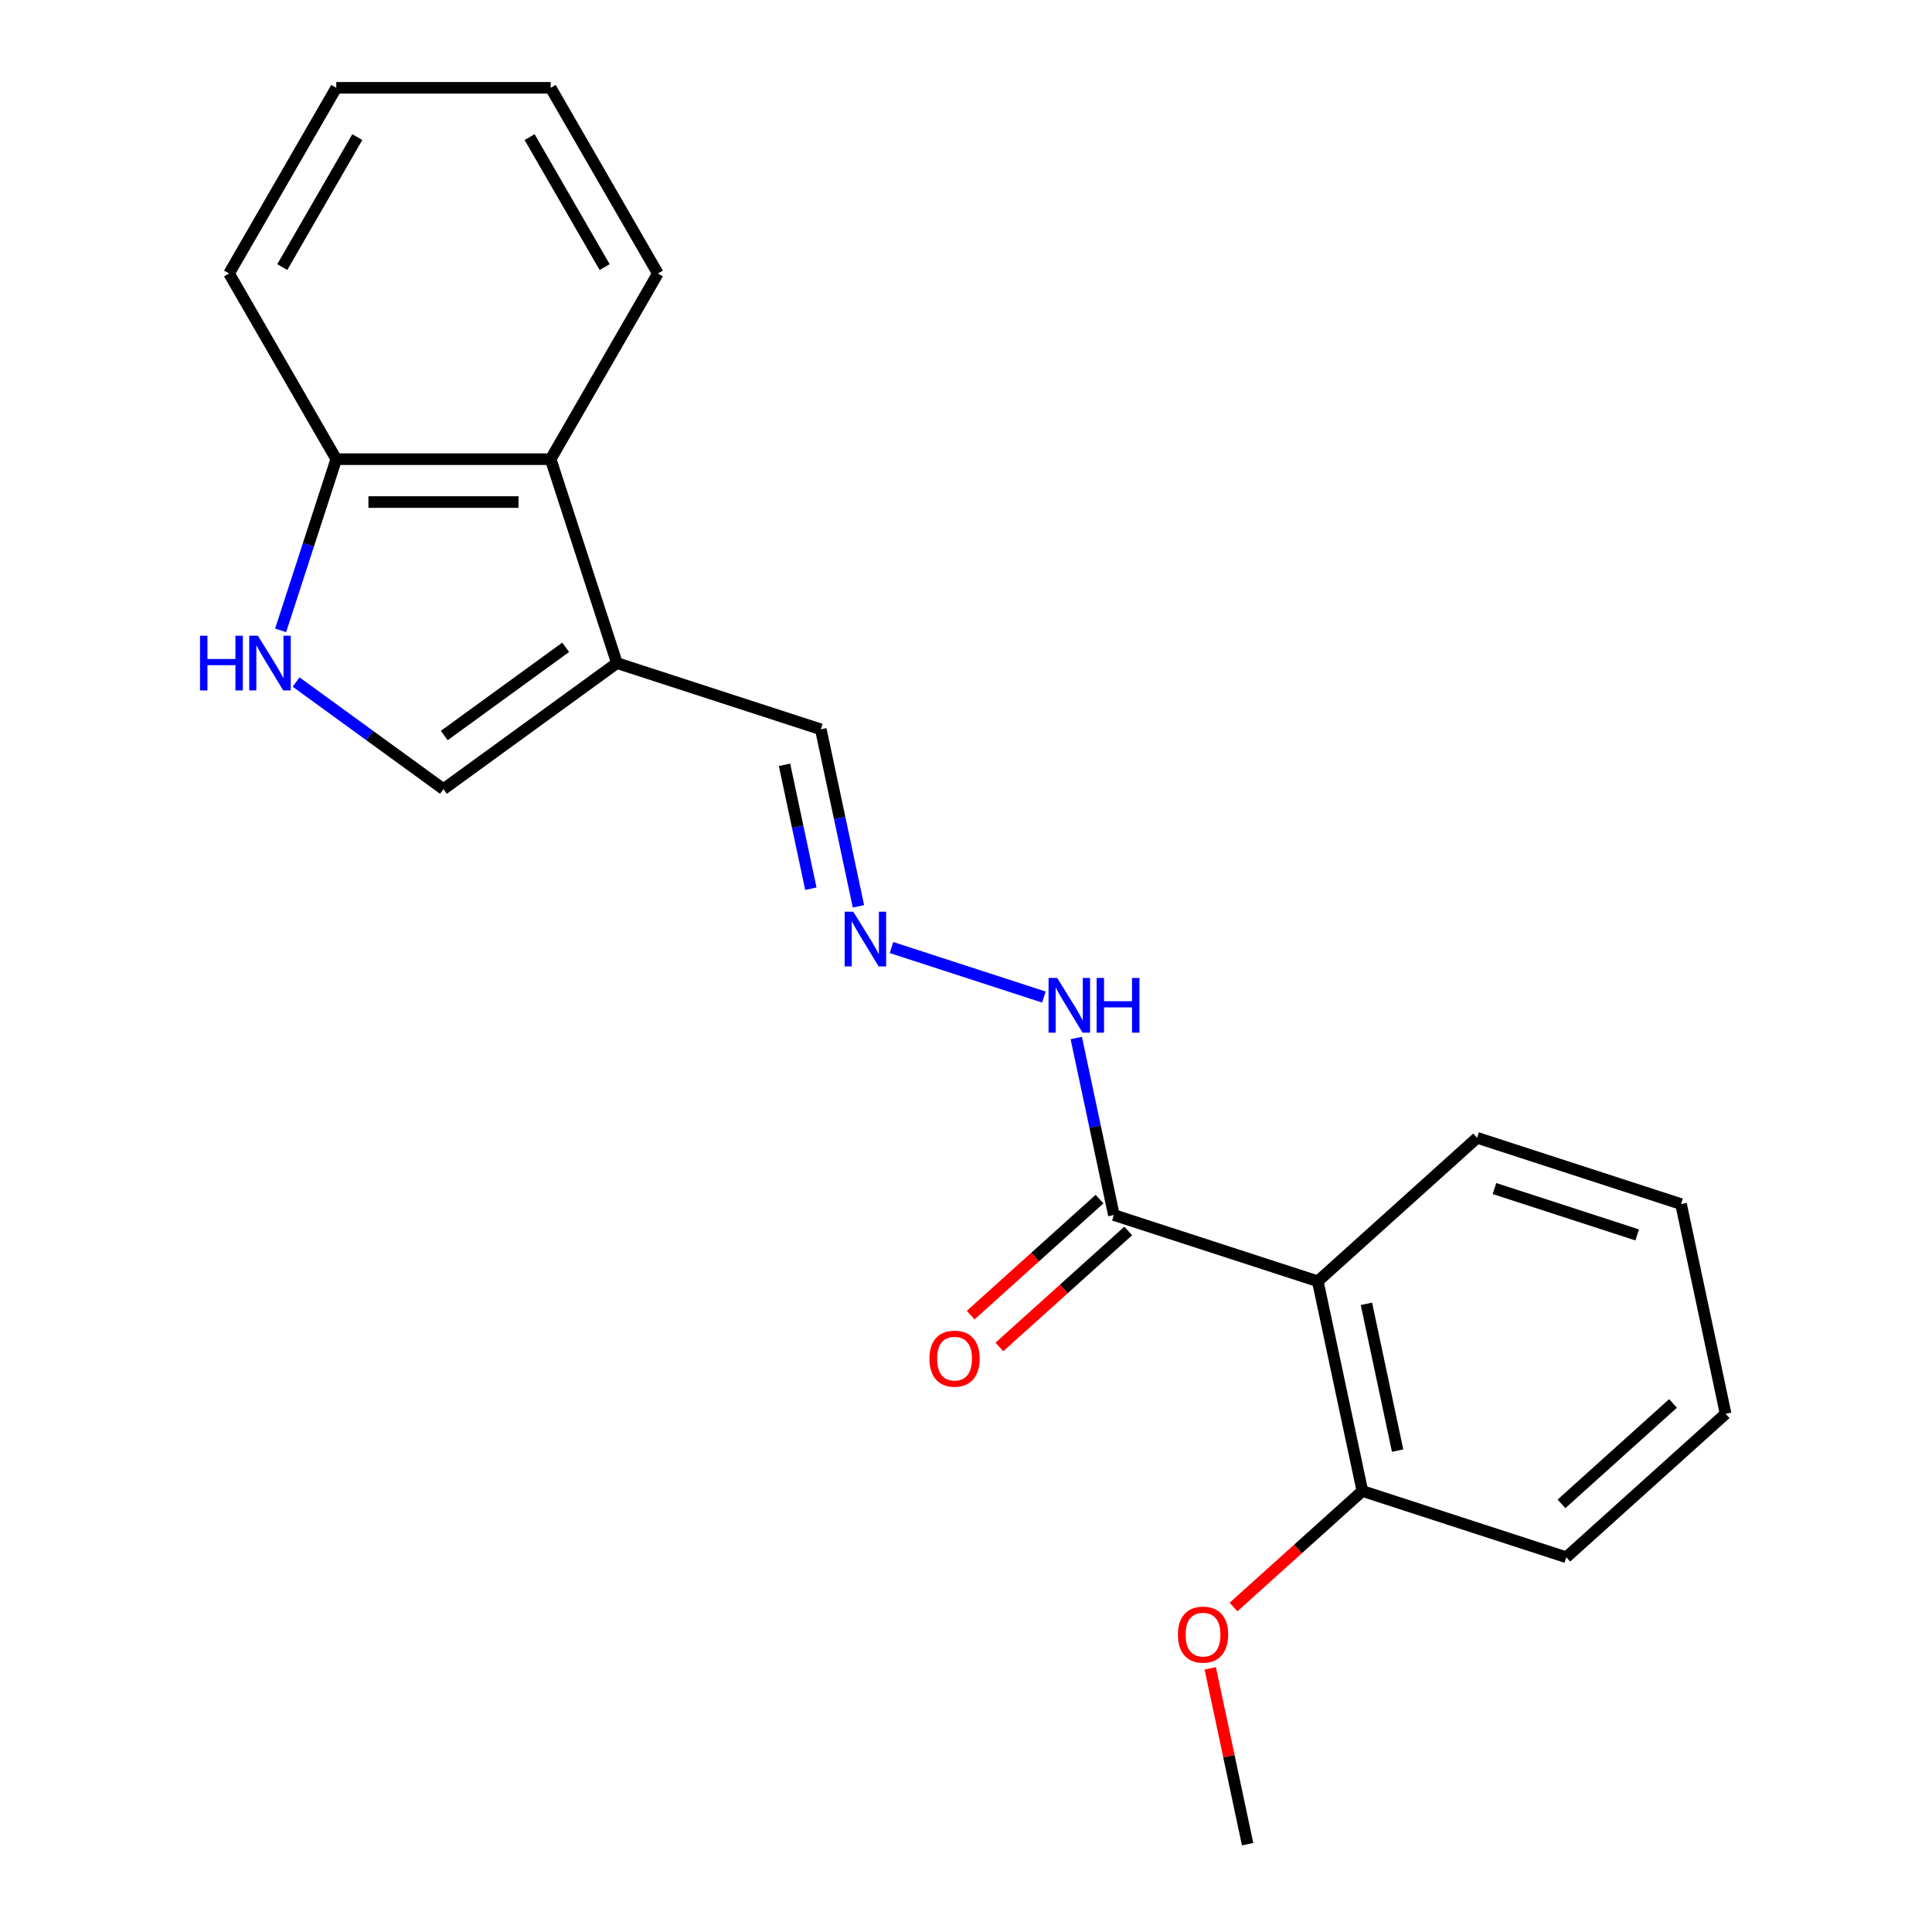 <?xml version='1.0' encoding='iso-8859-1'?>
<svg version='1.1' baseProfile='full'
              xmlns='http://www.w3.org/2000/svg'
                      xmlns:rdkit='http://www.rdkit.org/xml'
                      xmlns:xlink='http://www.w3.org/1999/xlink'
                  xml:space='preserve'
width='1000px' height='1000px' viewBox='0 0 1000 1000'>
<!-- END OF HEADER -->
<rect style='opacity:1.0;fill:#FFFFFF;stroke:none' width='1000' height='1000' x='0' y='0'> </rect>
<path class='bond-3' d='M 682.089,663.19 L 576.545,628.897' style='fill:none;fill-rule:evenodd;stroke:#000000;stroke-width:6px;stroke-linecap:butt;stroke-linejoin:miter;stroke-opacity:1' />
<path class='bond-7' d='M 682.089,663.19 L 705.161,771.739' style='fill:none;fill-rule:evenodd;stroke:#000000;stroke-width:6px;stroke-linecap:butt;stroke-linejoin:miter;stroke-opacity:1' />
<path class='bond-7' d='M 707.259,674.858 L 723.41,750.842' style='fill:none;fill-rule:evenodd;stroke:#000000;stroke-width:6px;stroke-linecap:butt;stroke-linejoin:miter;stroke-opacity:1' />
<path class='bond-11' d='M 682.089,663.19 L 764.559,588.933' style='fill:none;fill-rule:evenodd;stroke:#000000;stroke-width:6px;stroke-linecap:butt;stroke-linejoin:miter;stroke-opacity:1' />
<path class='bond-0' d='M 319.313,343.211 L 424.856,377.504' style='fill:none;fill-rule:evenodd;stroke:#000000;stroke-width:6px;stroke-linecap:butt;stroke-linejoin:miter;stroke-opacity:1' />
<path class='bond-2' d='M 319.313,343.211 L 229.533,408.441' style='fill:none;fill-rule:evenodd;stroke:#000000;stroke-width:6px;stroke-linecap:butt;stroke-linejoin:miter;stroke-opacity:1' />
<path class='bond-2' d='M 292.8,335.04 L 229.954,380.7' style='fill:none;fill-rule:evenodd;stroke:#000000;stroke-width:6px;stroke-linecap:butt;stroke-linejoin:miter;stroke-opacity:1' />
<path class='bond-4' d='M 319.313,343.211 L 285.02,237.668' style='fill:none;fill-rule:evenodd;stroke:#000000;stroke-width:6px;stroke-linecap:butt;stroke-linejoin:miter;stroke-opacity:1' />
<path class='bond-1' d='M 153.267,353.03 L 191.4,380.735' style='fill:none;fill-rule:evenodd;stroke:#0000FF;stroke-width:6px;stroke-linecap:butt;stroke-linejoin:miter;stroke-opacity:1' />
<path class='bond-1' d='M 191.4,380.735 L 229.533,408.441' style='fill:none;fill-rule:evenodd;stroke:#000000;stroke-width:6px;stroke-linecap:butt;stroke-linejoin:miter;stroke-opacity:1' />
<path class='bond-22' d='M 145.255,326.277 L 159.65,281.973' style='fill:none;fill-rule:evenodd;stroke:#0000FF;stroke-width:6px;stroke-linecap:butt;stroke-linejoin:miter;stroke-opacity:1' />
<path class='bond-22' d='M 159.65,281.973 L 174.045,237.668' style='fill:none;fill-rule:evenodd;stroke:#000000;stroke-width:6px;stroke-linecap:butt;stroke-linejoin:miter;stroke-opacity:1' />
<path class='bond-8' d='M 576.545,628.897 L 566.809,583.089' style='fill:none;fill-rule:evenodd;stroke:#000000;stroke-width:6px;stroke-linecap:butt;stroke-linejoin:miter;stroke-opacity:1' />
<path class='bond-8' d='M 566.809,583.089 L 557.072,537.281' style='fill:none;fill-rule:evenodd;stroke:#0000FF;stroke-width:6px;stroke-linecap:butt;stroke-linejoin:miter;stroke-opacity:1' />
<path class='bond-10' d='M 569.12,620.65 L 535.772,650.676' style='fill:none;fill-rule:evenodd;stroke:#000000;stroke-width:6px;stroke-linecap:butt;stroke-linejoin:miter;stroke-opacity:1' />
<path class='bond-10' d='M 535.772,650.676 L 502.424,680.703' style='fill:none;fill-rule:evenodd;stroke:#FF0000;stroke-width:6px;stroke-linecap:butt;stroke-linejoin:miter;stroke-opacity:1' />
<path class='bond-10' d='M 583.971,637.144 L 550.623,667.17' style='fill:none;fill-rule:evenodd;stroke:#000000;stroke-width:6px;stroke-linecap:butt;stroke-linejoin:miter;stroke-opacity:1' />
<path class='bond-10' d='M 550.623,667.17 L 517.275,697.197' style='fill:none;fill-rule:evenodd;stroke:#FF0000;stroke-width:6px;stroke-linecap:butt;stroke-linejoin:miter;stroke-opacity:1' />
<path class='bond-6' d='M 285.02,237.668 L 174.045,237.668' style='fill:none;fill-rule:evenodd;stroke:#000000;stroke-width:6px;stroke-linecap:butt;stroke-linejoin:miter;stroke-opacity:1' />
<path class='bond-6' d='M 268.374,259.863 L 190.692,259.863' style='fill:none;fill-rule:evenodd;stroke:#000000;stroke-width:6px;stroke-linecap:butt;stroke-linejoin:miter;stroke-opacity:1' />
<path class='bond-13' d='M 285.02,237.668 L 340.507,141.561' style='fill:none;fill-rule:evenodd;stroke:#000000;stroke-width:6px;stroke-linecap:butt;stroke-linejoin:miter;stroke-opacity:1' />
<path class='bond-5' d='M 461.444,490.445 L 540.313,516.071' style='fill:none;fill-rule:evenodd;stroke:#0000FF;stroke-width:6px;stroke-linecap:butt;stroke-linejoin:miter;stroke-opacity:1' />
<path class='bond-9' d='M 444.33,469.12 L 434.593,423.312' style='fill:none;fill-rule:evenodd;stroke:#0000FF;stroke-width:6px;stroke-linecap:butt;stroke-linejoin:miter;stroke-opacity:1' />
<path class='bond-9' d='M 434.593,423.312 L 424.856,377.504' style='fill:none;fill-rule:evenodd;stroke:#000000;stroke-width:6px;stroke-linecap:butt;stroke-linejoin:miter;stroke-opacity:1' />
<path class='bond-9' d='M 419.699,459.992 L 412.883,427.927' style='fill:none;fill-rule:evenodd;stroke:#0000FF;stroke-width:6px;stroke-linecap:butt;stroke-linejoin:miter;stroke-opacity:1' />
<path class='bond-9' d='M 412.883,427.927 L 406.067,395.861' style='fill:none;fill-rule:evenodd;stroke:#000000;stroke-width:6px;stroke-linecap:butt;stroke-linejoin:miter;stroke-opacity:1' />
<path class='bond-14' d='M 174.045,237.668 L 118.558,141.561' style='fill:none;fill-rule:evenodd;stroke:#000000;stroke-width:6px;stroke-linecap:butt;stroke-linejoin:miter;stroke-opacity:1' />
<path class='bond-12' d='M 705.161,771.739 L 671.814,801.766' style='fill:none;fill-rule:evenodd;stroke:#000000;stroke-width:6px;stroke-linecap:butt;stroke-linejoin:miter;stroke-opacity:1' />
<path class='bond-12' d='M 671.814,801.766 L 638.466,831.793' style='fill:none;fill-rule:evenodd;stroke:#FF0000;stroke-width:6px;stroke-linecap:butt;stroke-linejoin:miter;stroke-opacity:1' />
<path class='bond-15' d='M 705.161,771.739 L 810.705,806.032' style='fill:none;fill-rule:evenodd;stroke:#000000;stroke-width:6px;stroke-linecap:butt;stroke-linejoin:miter;stroke-opacity:1' />
<path class='bond-17' d='M 764.559,588.933 L 870.102,623.226' style='fill:none;fill-rule:evenodd;stroke:#000000;stroke-width:6px;stroke-linecap:butt;stroke-linejoin:miter;stroke-opacity:1' />
<path class='bond-17' d='M 773.532,615.186 L 847.412,639.191' style='fill:none;fill-rule:evenodd;stroke:#000000;stroke-width:6px;stroke-linecap:butt;stroke-linejoin:miter;stroke-opacity:1' />
<path class='bond-16' d='M 626.418,863.53 L 636.091,909.038' style='fill:none;fill-rule:evenodd;stroke:#FF0000;stroke-width:6px;stroke-linecap:butt;stroke-linejoin:miter;stroke-opacity:1' />
<path class='bond-16' d='M 636.091,909.038 L 645.764,954.545' style='fill:none;fill-rule:evenodd;stroke:#000000;stroke-width:6px;stroke-linecap:butt;stroke-linejoin:miter;stroke-opacity:1' />
<path class='bond-18' d='M 340.507,141.561 L 285.02,45.455' style='fill:none;fill-rule:evenodd;stroke:#000000;stroke-width:6px;stroke-linecap:butt;stroke-linejoin:miter;stroke-opacity:1' />
<path class='bond-18' d='M 312.963,138.243 L 274.122,70.968' style='fill:none;fill-rule:evenodd;stroke:#000000;stroke-width:6px;stroke-linecap:butt;stroke-linejoin:miter;stroke-opacity:1' />
<path class='bond-23' d='M 118.558,141.561 L 174.045,45.455' style='fill:none;fill-rule:evenodd;stroke:#000000;stroke-width:6px;stroke-linecap:butt;stroke-linejoin:miter;stroke-opacity:1' />
<path class='bond-23' d='M 146.103,138.243 L 184.944,70.968' style='fill:none;fill-rule:evenodd;stroke:#000000;stroke-width:6px;stroke-linecap:butt;stroke-linejoin:miter;stroke-opacity:1' />
<path class='bond-21' d='M 810.705,806.032 L 893.175,731.776' style='fill:none;fill-rule:evenodd;stroke:#000000;stroke-width:6px;stroke-linecap:butt;stroke-linejoin:miter;stroke-opacity:1' />
<path class='bond-21' d='M 808.224,778.4 L 865.953,726.42' style='fill:none;fill-rule:evenodd;stroke:#000000;stroke-width:6px;stroke-linecap:butt;stroke-linejoin:miter;stroke-opacity:1' />
<path class='bond-20' d='M 870.102,623.226 L 893.175,731.776' style='fill:none;fill-rule:evenodd;stroke:#000000;stroke-width:6px;stroke-linecap:butt;stroke-linejoin:miter;stroke-opacity:1' />
<path class='bond-19' d='M 285.02,45.455 L 174.045,45.455' style='fill:none;fill-rule:evenodd;stroke:#000000;stroke-width:6px;stroke-linecap:butt;stroke-linejoin:miter;stroke-opacity:1' />
<path  class='atom-2' d='M 103.532 329.051
L 107.372 329.051
L 107.372 341.091
L 121.852 341.091
L 121.852 329.051
L 125.692 329.051
L 125.692 357.371
L 121.852 357.371
L 121.852 344.291
L 107.372 344.291
L 107.372 357.371
L 103.532 357.371
L 103.532 329.051
' fill='#0000FF'/>
<path  class='atom-2' d='M 133.492 329.051
L 142.772 344.051
Q 143.692 345.531, 145.172 348.211
Q 146.652 350.891, 146.732 351.051
L 146.732 329.051
L 150.492 329.051
L 150.492 357.371
L 146.612 357.371
L 136.652 340.971
Q 135.492 339.051, 134.252 336.851
Q 133.052 334.651, 132.692 333.971
L 132.692 357.371
L 129.012 357.371
L 129.012 329.051
L 133.492 329.051
' fill='#0000FF'/>
<path  class='atom-6' d='M 441.669 471.894
L 450.949 486.894
Q 451.869 488.374, 453.349 491.054
Q 454.829 493.734, 454.909 493.894
L 454.909 471.894
L 458.669 471.894
L 458.669 500.214
L 454.789 500.214
L 444.829 483.814
Q 443.669 481.894, 442.429 479.694
Q 441.229 477.494, 440.869 476.814
L 440.869 500.214
L 437.189 500.214
L 437.189 471.894
L 441.669 471.894
' fill='#0000FF'/>
<path  class='atom-9' d='M 547.212 506.187
L 556.492 521.187
Q 557.412 522.667, 558.892 525.347
Q 560.372 528.027, 560.452 528.187
L 560.452 506.187
L 564.212 506.187
L 564.212 534.507
L 560.332 534.507
L 550.372 518.107
Q 549.212 516.187, 547.972 513.987
Q 546.772 511.787, 546.412 511.107
L 546.412 534.507
L 542.732 534.507
L 542.732 506.187
L 547.212 506.187
' fill='#0000FF'/>
<path  class='atom-9' d='M 567.612 506.187
L 571.452 506.187
L 571.452 518.227
L 585.932 518.227
L 585.932 506.187
L 589.772 506.187
L 589.772 534.507
L 585.932 534.507
L 585.932 521.427
L 571.452 521.427
L 571.452 534.507
L 567.612 534.507
L 567.612 506.187
' fill='#0000FF'/>
<path  class='atom-11' d='M 481.075 703.233
Q 481.075 696.433, 484.435 692.633
Q 487.795 688.833, 494.075 688.833
Q 500.355 688.833, 503.715 692.633
Q 507.075 696.433, 507.075 703.233
Q 507.075 710.113, 503.675 714.033
Q 500.275 717.913, 494.075 717.913
Q 487.835 717.913, 484.435 714.033
Q 481.075 710.153, 481.075 703.233
M 494.075 714.713
Q 498.395 714.713, 500.715 711.833
Q 503.075 708.913, 503.075 703.233
Q 503.075 697.673, 500.715 694.873
Q 498.395 692.033, 494.075 692.033
Q 489.755 692.033, 487.395 694.833
Q 485.075 697.633, 485.075 703.233
Q 485.075 708.953, 487.395 711.833
Q 489.755 714.713, 494.075 714.713
' fill='#FF0000'/>
<path  class='atom-13' d='M 609.691 846.076
Q 609.691 839.276, 613.051 835.476
Q 616.411 831.676, 622.691 831.676
Q 628.971 831.676, 632.331 835.476
Q 635.691 839.276, 635.691 846.076
Q 635.691 852.956, 632.291 856.876
Q 628.891 860.756, 622.691 860.756
Q 616.451 860.756, 613.051 856.876
Q 609.691 852.996, 609.691 846.076
M 622.691 857.556
Q 627.011 857.556, 629.331 854.676
Q 631.691 851.756, 631.691 846.076
Q 631.691 840.516, 629.331 837.716
Q 627.011 834.876, 622.691 834.876
Q 618.371 834.876, 616.011 837.676
Q 613.691 840.476, 613.691 846.076
Q 613.691 851.796, 616.011 854.676
Q 618.371 857.556, 622.691 857.556
' fill='#FF0000'/>
</svg>
